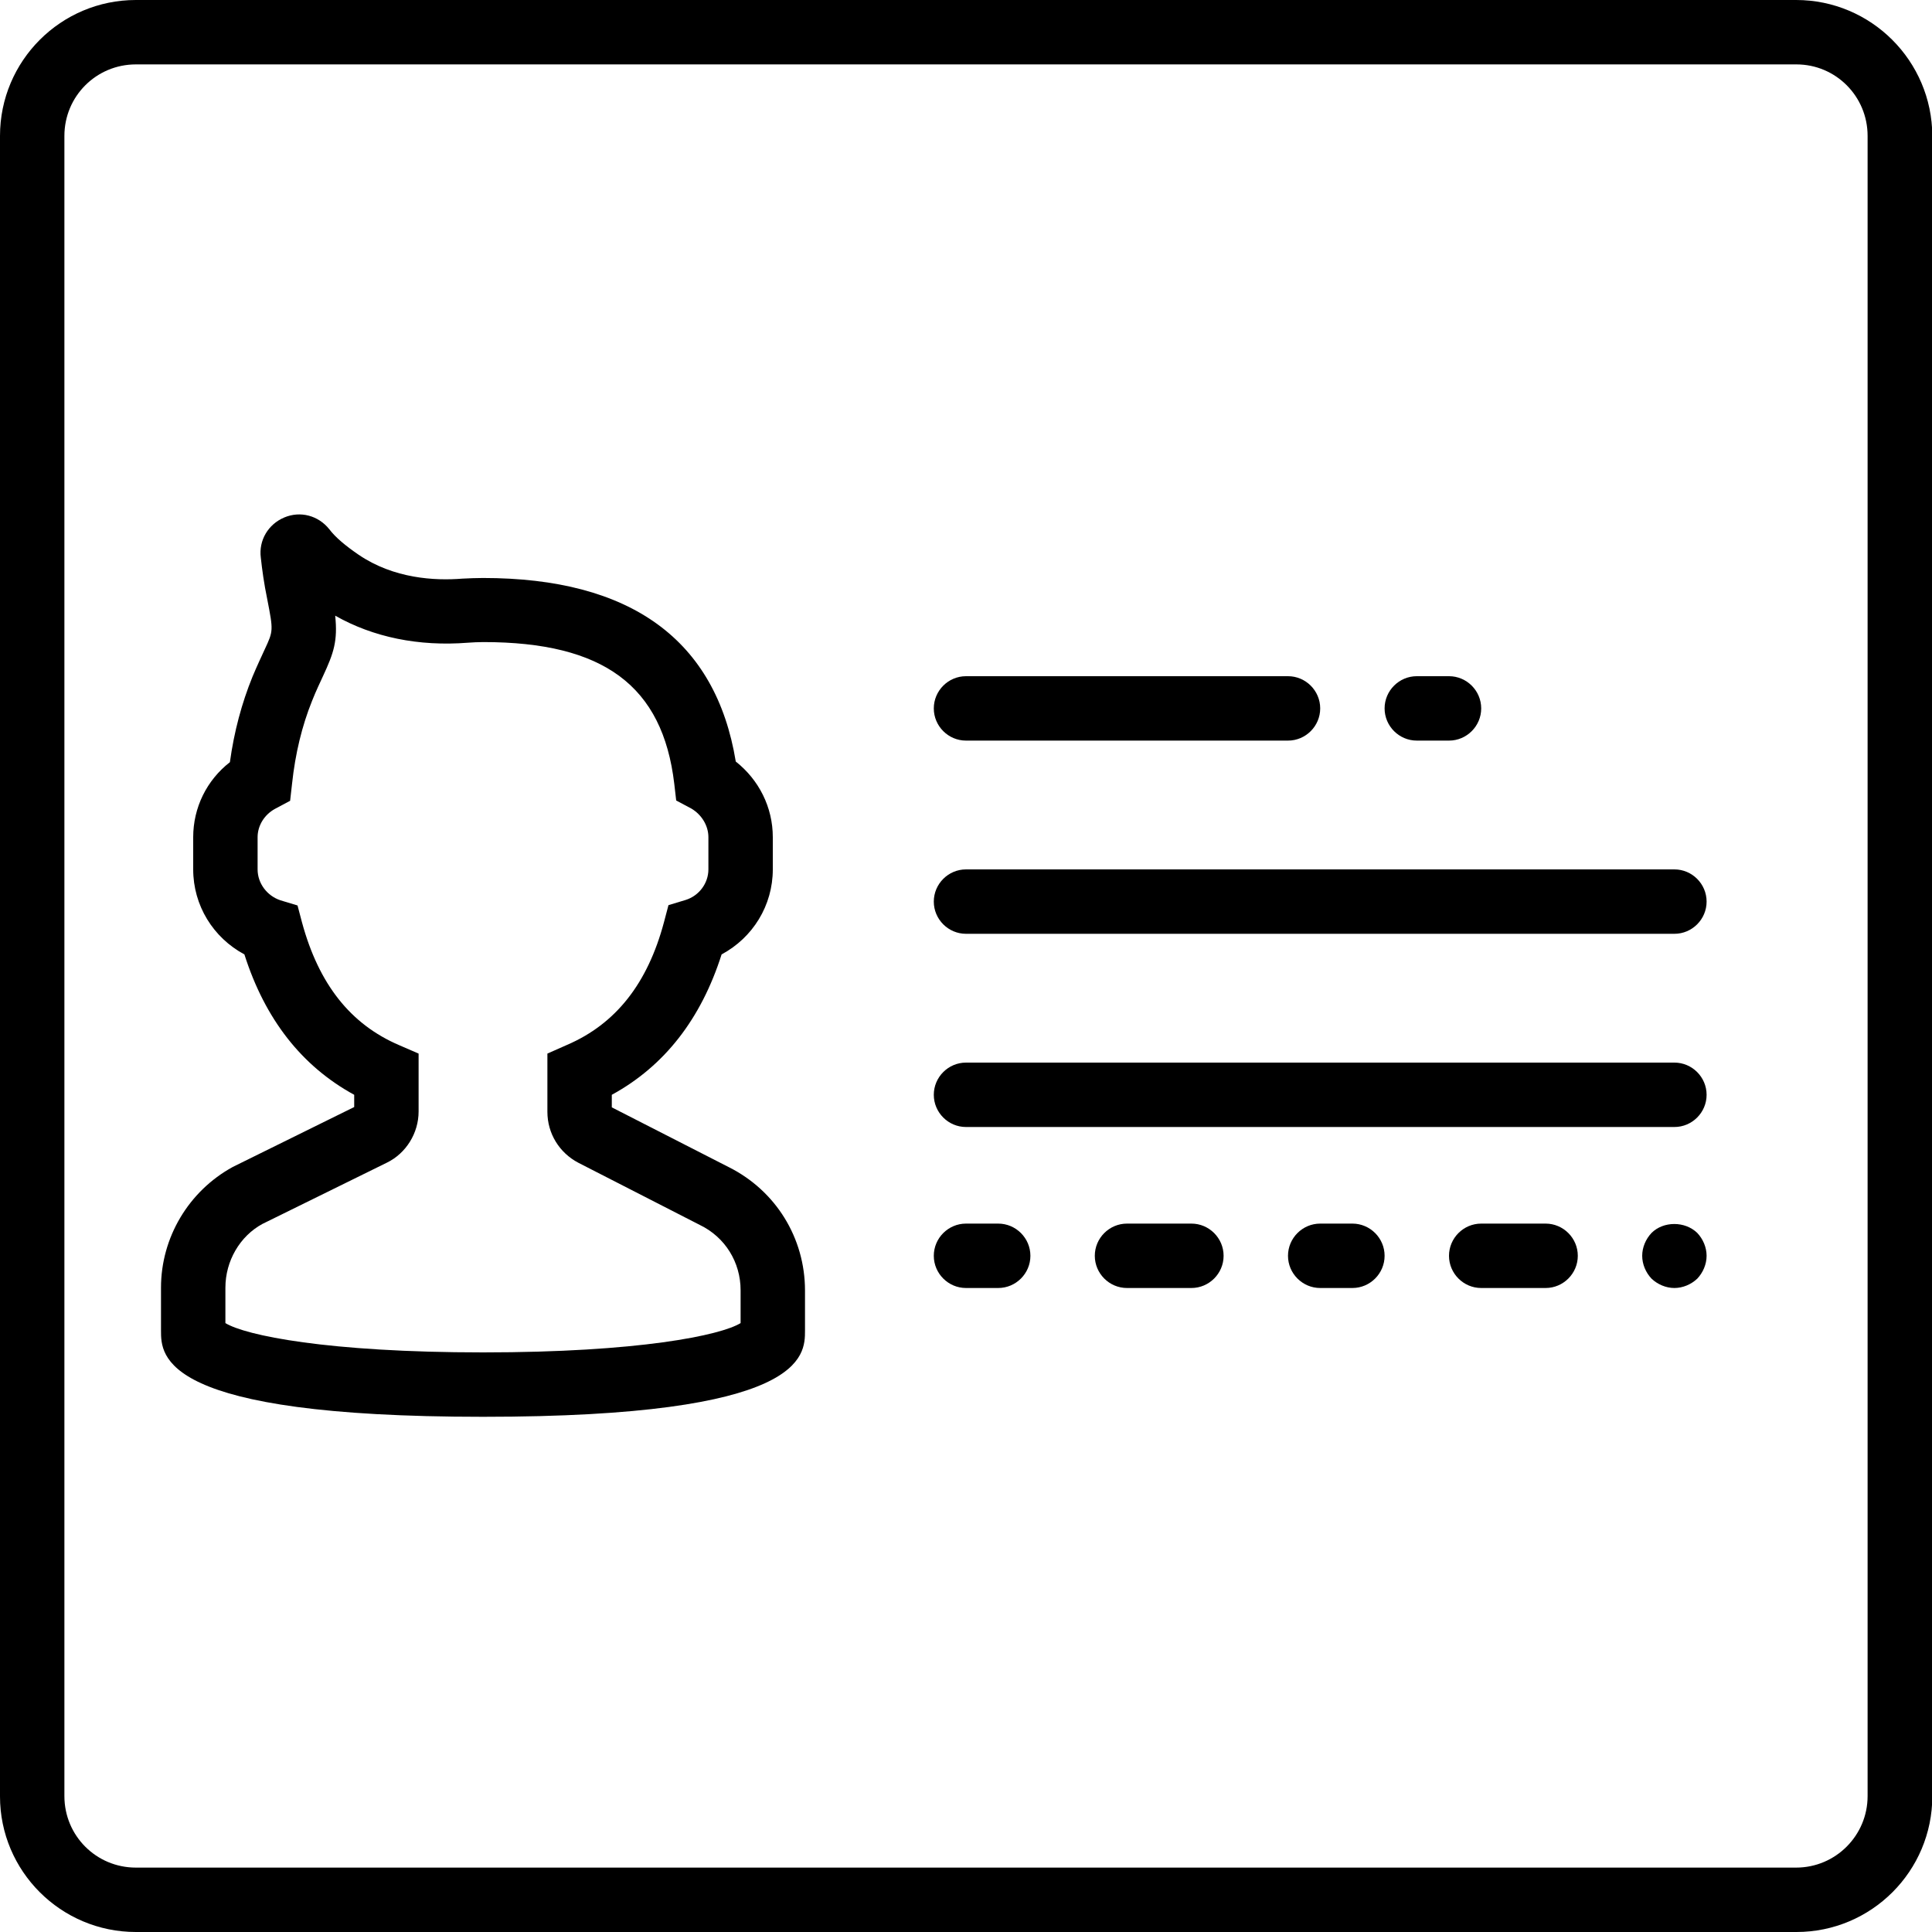 <?xml version="1.0" encoding="UTF-8"?> <!-- Generator: Adobe Illustrator 23.0.4, SVG Export Plug-In . SVG Version: 6.00 Build 0) --> <svg xmlns="http://www.w3.org/2000/svg" xmlns:xlink="http://www.w3.org/1999/xlink" id="Capa_1" x="0px" y="0px" viewBox="0 0 60 60" style="enable-background:new 0 0 60 60;" xml:space="preserve"> <g> <path d="M55.78,0H4.22C1.89,0,0,1.89,0,4.22v51.57C0,58.11,1.89,60,4.22,60h51.57c2.33,0,4.22-1.89,4.22-4.22V4.22 C60,1.89,58.11,0,55.78,0z M58,55.78c0,1.22-0.99,2.22-2.22,2.22H4.22C2.99,58,2,57.01,2,55.78V4.22C2,2.99,2.99,2,4.22,2h51.57 C57.01,2,58,2.99,58,4.22V55.78z"></path> <path d="M22.64,36.25L19,34.39V34c1.63-0.89,2.77-2.35,3.41-4.36C23.38,29.12,24,28.12,24,27v-1c0-0.93-0.43-1.78-1.15-2.35 c-0.62-3.78-3.26-5.7-7.85-5.7c-0.22,0-0.43,0.01-0.64,0.02c-0.86,0.07-2.13,0-3.22-0.74c-0.41-0.28-0.72-0.54-0.91-0.79 c-0.34-0.43-0.9-0.58-1.4-0.37c-0.5,0.21-0.8,0.71-0.73,1.25c0.04,0.37,0.1,0.81,0.2,1.29c0.19,0.98,0.19,0.98-0.08,1.56 c-0.1,0.22-0.23,0.49-0.38,0.85c-0.33,0.81-0.57,1.7-0.7,2.65C6.42,24.23,6,25.08,6,26v1c0,1.12,0.62,2.12,1.59,2.64 C8.23,31.65,9.37,33.11,11,34v0.38l-3.77,1.86C5.86,36.99,5,38.43,5,39.99v1.33C5,42.12,5,44,15,44s10-1.88,10-2.68v-1.24 C25,38.44,24.09,36.98,22.64,36.25z M23,41.09C22.38,41.47,19.84,42,15,42s-7.38-0.53-8-0.91v-1.1c0-0.83,0.45-1.6,1.15-1.98 l3.86-1.9c0.6-0.29,0.99-0.92,0.99-1.59v-1.8l-0.6-0.26c-1.52-0.65-2.5-1.9-3.02-3.81l-0.14-0.53l-0.53-0.16 C8.29,27.82,8,27.43,8,27v-1c0-0.36,0.21-0.7,0.54-0.88l0.47-0.25l0.06-0.53c0.1-0.94,0.31-1.8,0.62-2.57 c0.13-0.33,0.25-0.57,0.34-0.77c0.34-0.73,0.46-1.1,0.38-1.88c1.18,0.67,2.59,0.96,4.12,0.84c0.15-0.01,0.31-0.02,0.48-0.02 c3.74,0,5.57,1.36,5.93,4.4l0.06,0.52l0.47,0.25C21.79,25.3,22,25.64,22,26v1c0,0.43-0.29,0.82-0.71,0.95l-0.53,0.16l-0.14,0.53 c-0.51,1.91-1.5,3.16-3.01,3.81L17,32.72v1.81c0,0.67,0.37,1.27,0.96,1.58l3.77,1.93C22.52,38.42,23,39.2,23,40.07V41.09z"></path> <path d="M30,23h10c0.55,0,1-0.45,1-1s-0.45-1-1-1H30c-0.55,0-1,0.45-1,1S29.45,23,30,23z"></path> <path d="M44,23h1c0.55,0,1-0.45,1-1s-0.45-1-1-1h-1c-0.55,0-1,0.45-1,1S43.45,23,44,23z"></path> <path d="M31,38h-1c-0.55,0-1,0.45-1,1s0.45,1,1,1h1c0.55,0,1-0.45,1-1S31.55,38,31,38z"></path> <path d="M37,38h-2c-0.55,0-1,0.45-1,1s0.45,1,1,1h2c0.55,0,1-0.45,1-1S37.55,38,37,38z"></path> <path d="M42,38h-1c-0.55,0-1,0.45-1,1s0.45,1,1,1h1c0.55,0,1-0.45,1-1S42.55,38,42,38z"></path> <path d="M48,38h-2c-0.55,0-1,0.45-1,1s0.45,1,1,1h2c0.55,0,1-0.45,1-1S48.55,38,48,38z"></path> <path d="M51.29,38.29C51.11,38.48,51,38.74,51,39s0.11,0.52,0.29,0.71C51.48,39.89,51.74,40,52,40s0.52-0.11,0.71-0.29 C52.89,39.52,53,39.26,53,39s-0.11-0.52-0.29-0.71C52.33,37.92,51.66,37.92,51.29,38.29z"></path> <path d="M52,27H30c-0.55,0-1,0.45-1,1s0.45,1,1,1h22c0.55,0,1-0.45,1-1S52.55,27,52,27z"></path> <path d="M52,33H30c-0.55,0-1,0.45-1,1s0.45,1,1,1h22c0.55,0,1-0.45,1-1S52.55,33,52,33z"></path> </g> </svg> 